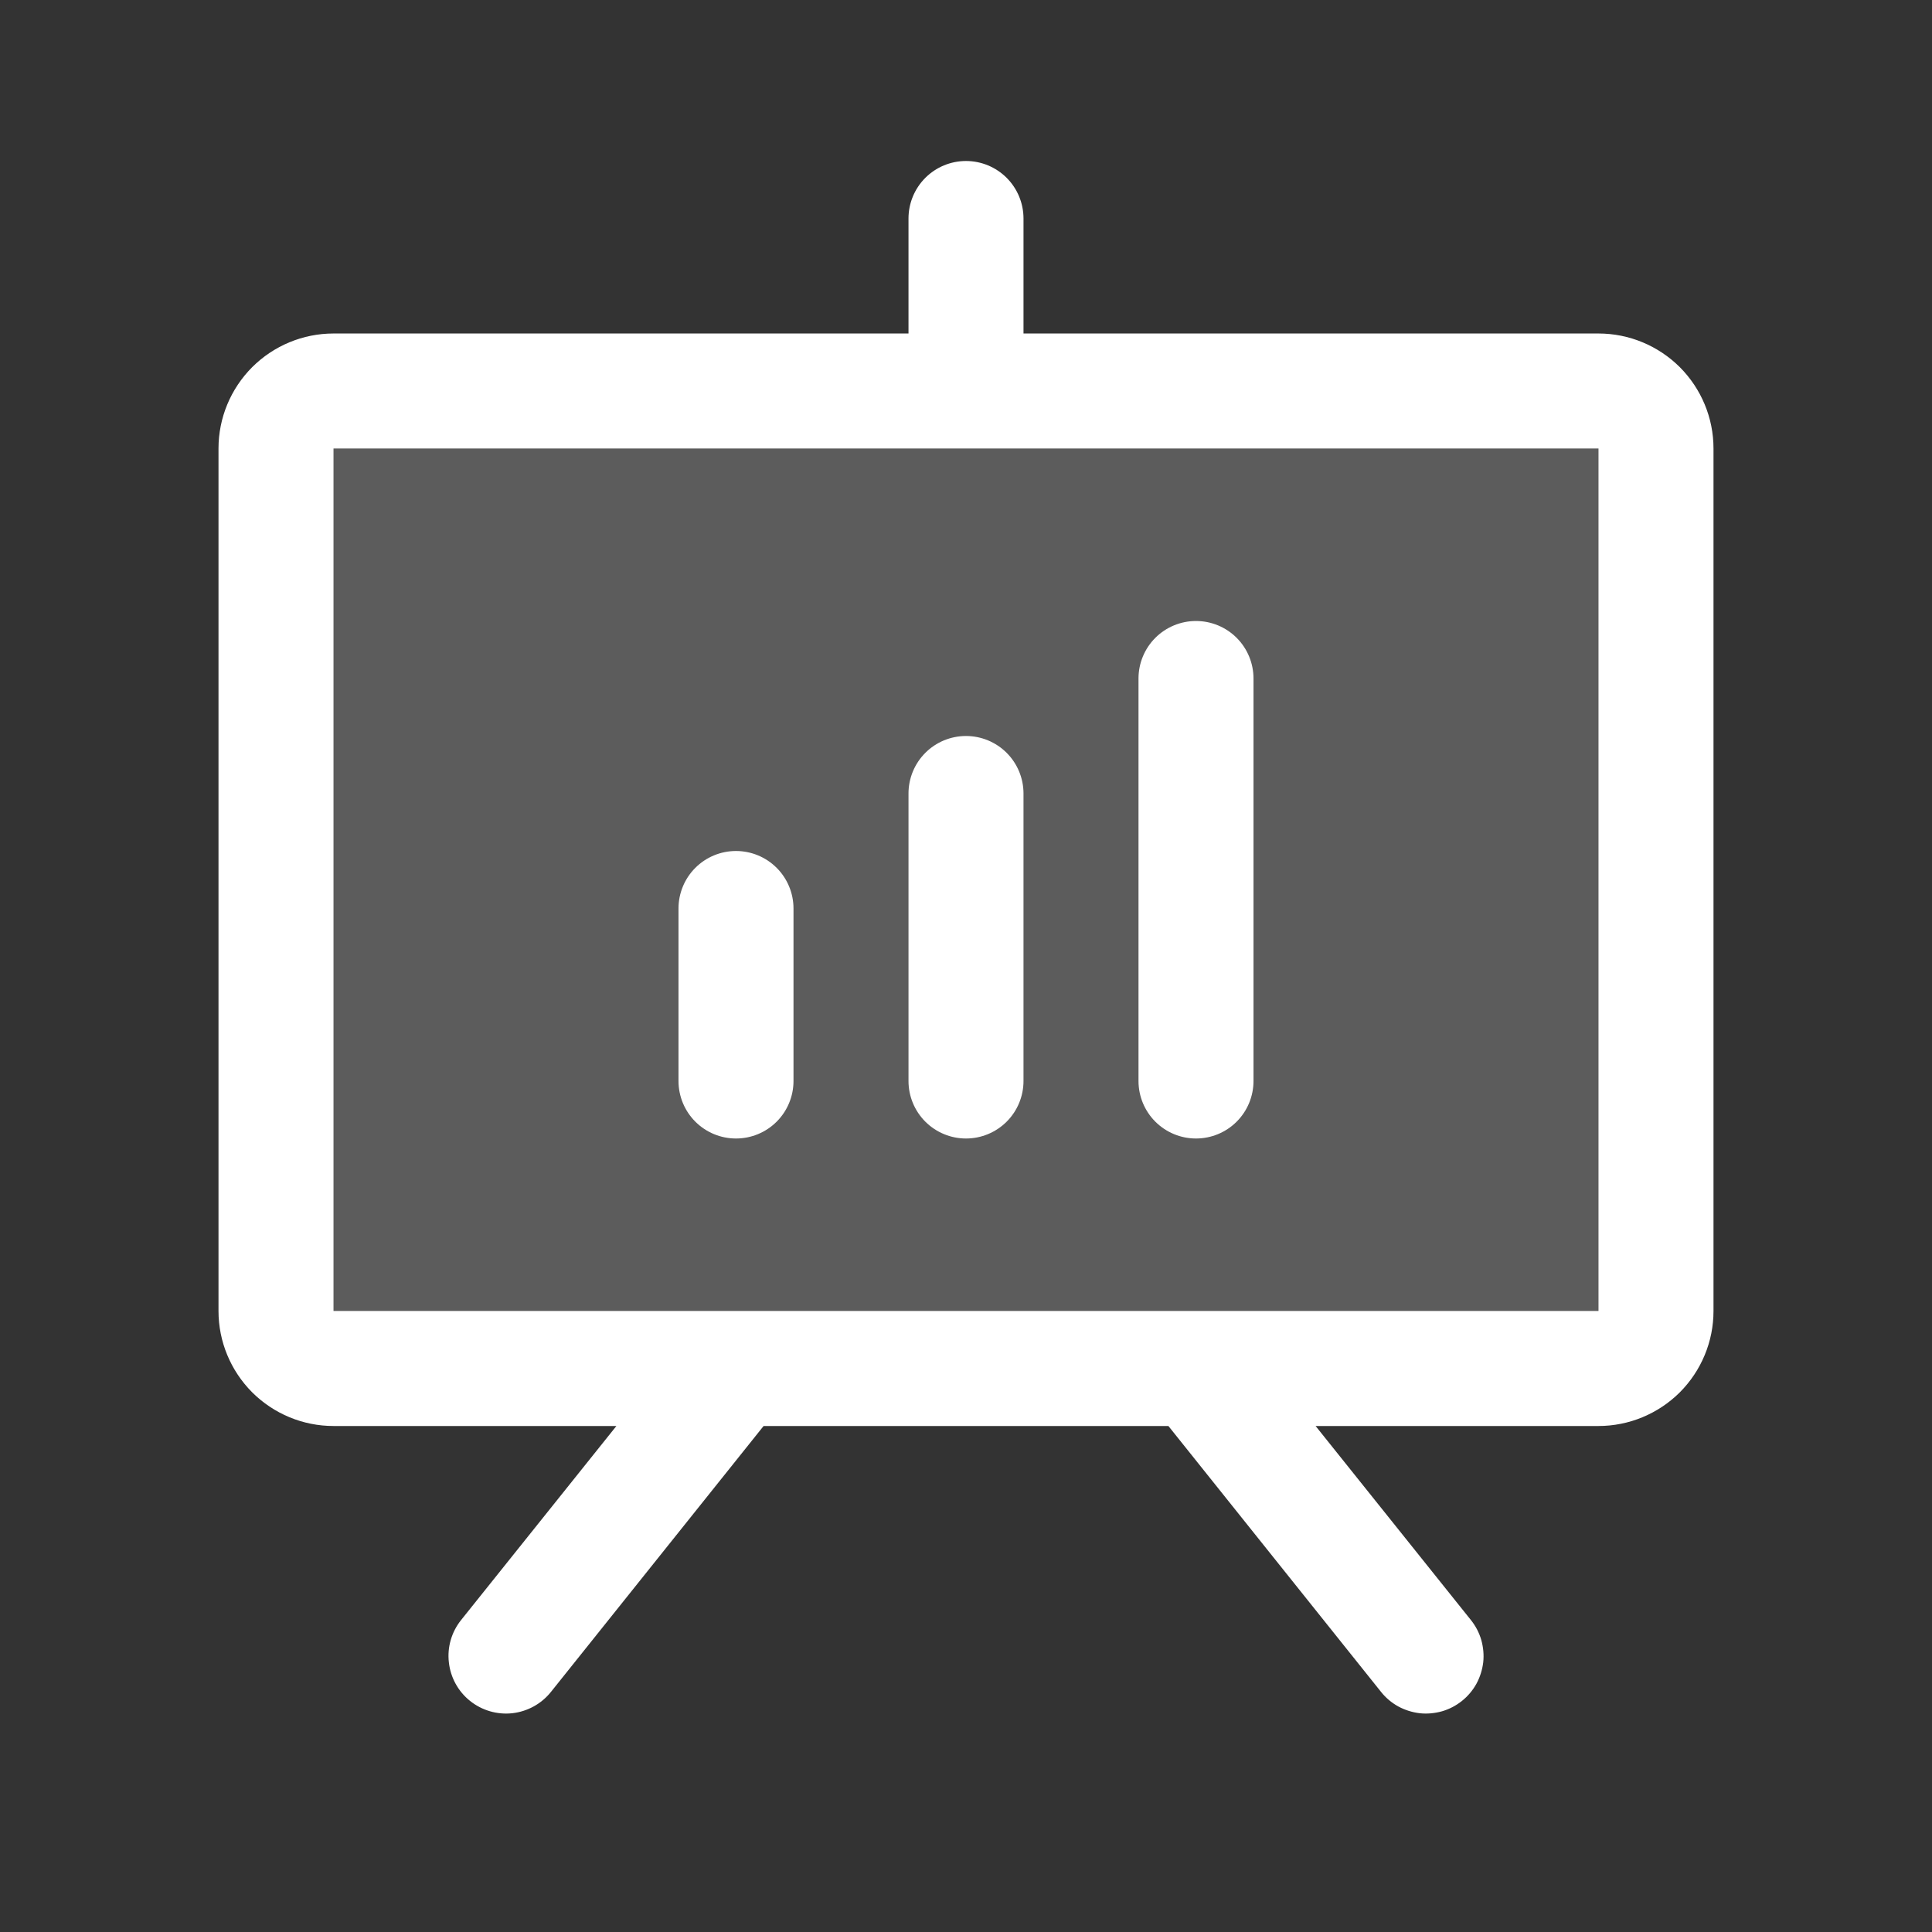 <svg width="21" height="21" viewBox="0 0 21 21" fill="none" xmlns="http://www.w3.org/2000/svg">
<rect x="0" y="0" width="21" height="21" fill="#333333" stroke="none"/>
<path opacity="0.2" d="M18 4.875V14.25C18 14.416 17.934 14.575 17.817 14.692C17.7 14.809 17.541 14.875 17.375 14.875H3.625C3.459 14.875 3.3 14.809 3.183 14.692C3.066 14.575 3 14.416 3 14.25V4.875C3 4.709 3.066 4.55 3.183 4.433C3.3 4.316 3.459 4.25 3.625 4.25H17.375C17.541 4.25 17.7 4.316 17.817 4.433C17.934 4.55 18 4.709 18 4.875Z" fill="white"/>
<path d="M17.375 3.625H11.125V2.375C11.125 2.209 11.059 2.05 10.942 1.933C10.825 1.816 10.666 1.75 10.5 1.75C10.334 1.75 10.175 1.816 10.058 1.933C9.941 2.05 9.875 2.209 9.875 2.375V3.625H3.625C3.293 3.625 2.976 3.757 2.741 3.991C2.507 4.226 2.375 4.543 2.375 4.875V14.25C2.375 14.582 2.507 14.899 2.741 15.134C2.976 15.368 3.293 15.5 3.625 15.5H6.7L5.012 17.609C4.908 17.739 4.86 17.904 4.879 18.069C4.897 18.234 4.98 18.385 5.109 18.488C5.239 18.592 5.404 18.64 5.569 18.622C5.734 18.603 5.885 18.52 5.988 18.391L8.3 15.5H12.7L15.012 18.391C15.063 18.455 15.126 18.508 15.198 18.548C15.27 18.587 15.349 18.612 15.431 18.622C15.513 18.631 15.595 18.623 15.674 18.601C15.753 18.578 15.826 18.54 15.891 18.488C15.955 18.437 16.008 18.374 16.048 18.302C16.087 18.23 16.112 18.151 16.122 18.069C16.131 17.987 16.123 17.905 16.101 17.826C16.078 17.747 16.04 17.674 15.988 17.609L14.3 15.5H17.375C17.706 15.5 18.024 15.368 18.259 15.134C18.493 14.899 18.625 14.582 18.625 14.25V4.875C18.625 4.543 18.493 4.226 18.259 3.991C18.024 3.757 17.706 3.625 17.375 3.625ZM17.375 14.25H3.625V4.875H17.375V14.25ZM8.625 9.875V11.75C8.625 11.916 8.559 12.075 8.442 12.192C8.325 12.309 8.166 12.375 8 12.375C7.834 12.375 7.675 12.309 7.558 12.192C7.441 12.075 7.375 11.916 7.375 11.75V9.875C7.375 9.709 7.441 9.55 7.558 9.433C7.675 9.316 7.834 9.25 8 9.25C8.166 9.25 8.325 9.316 8.442 9.433C8.559 9.55 8.625 9.709 8.625 9.875ZM11.125 8.625V11.75C11.125 11.916 11.059 12.075 10.942 12.192C10.825 12.309 10.666 12.375 10.5 12.375C10.334 12.375 10.175 12.309 10.058 12.192C9.941 12.075 9.875 11.916 9.875 11.75V8.625C9.875 8.459 9.941 8.3 10.058 8.183C10.175 8.066 10.334 8 10.5 8C10.666 8 10.825 8.066 10.942 8.183C11.059 8.3 11.125 8.459 11.125 8.625ZM13.625 7.375V11.75C13.625 11.916 13.559 12.075 13.442 12.192C13.325 12.309 13.166 12.375 13 12.375C12.834 12.375 12.675 12.309 12.558 12.192C12.441 12.075 12.375 11.916 12.375 11.75V7.375C12.375 7.209 12.441 7.05 12.558 6.933C12.675 6.816 12.834 6.75 13 6.75C13.166 6.75 13.325 6.816 13.442 6.933C13.559 7.05 13.625 7.209 13.625 7.375Z" fill="white"/>
</svg>
